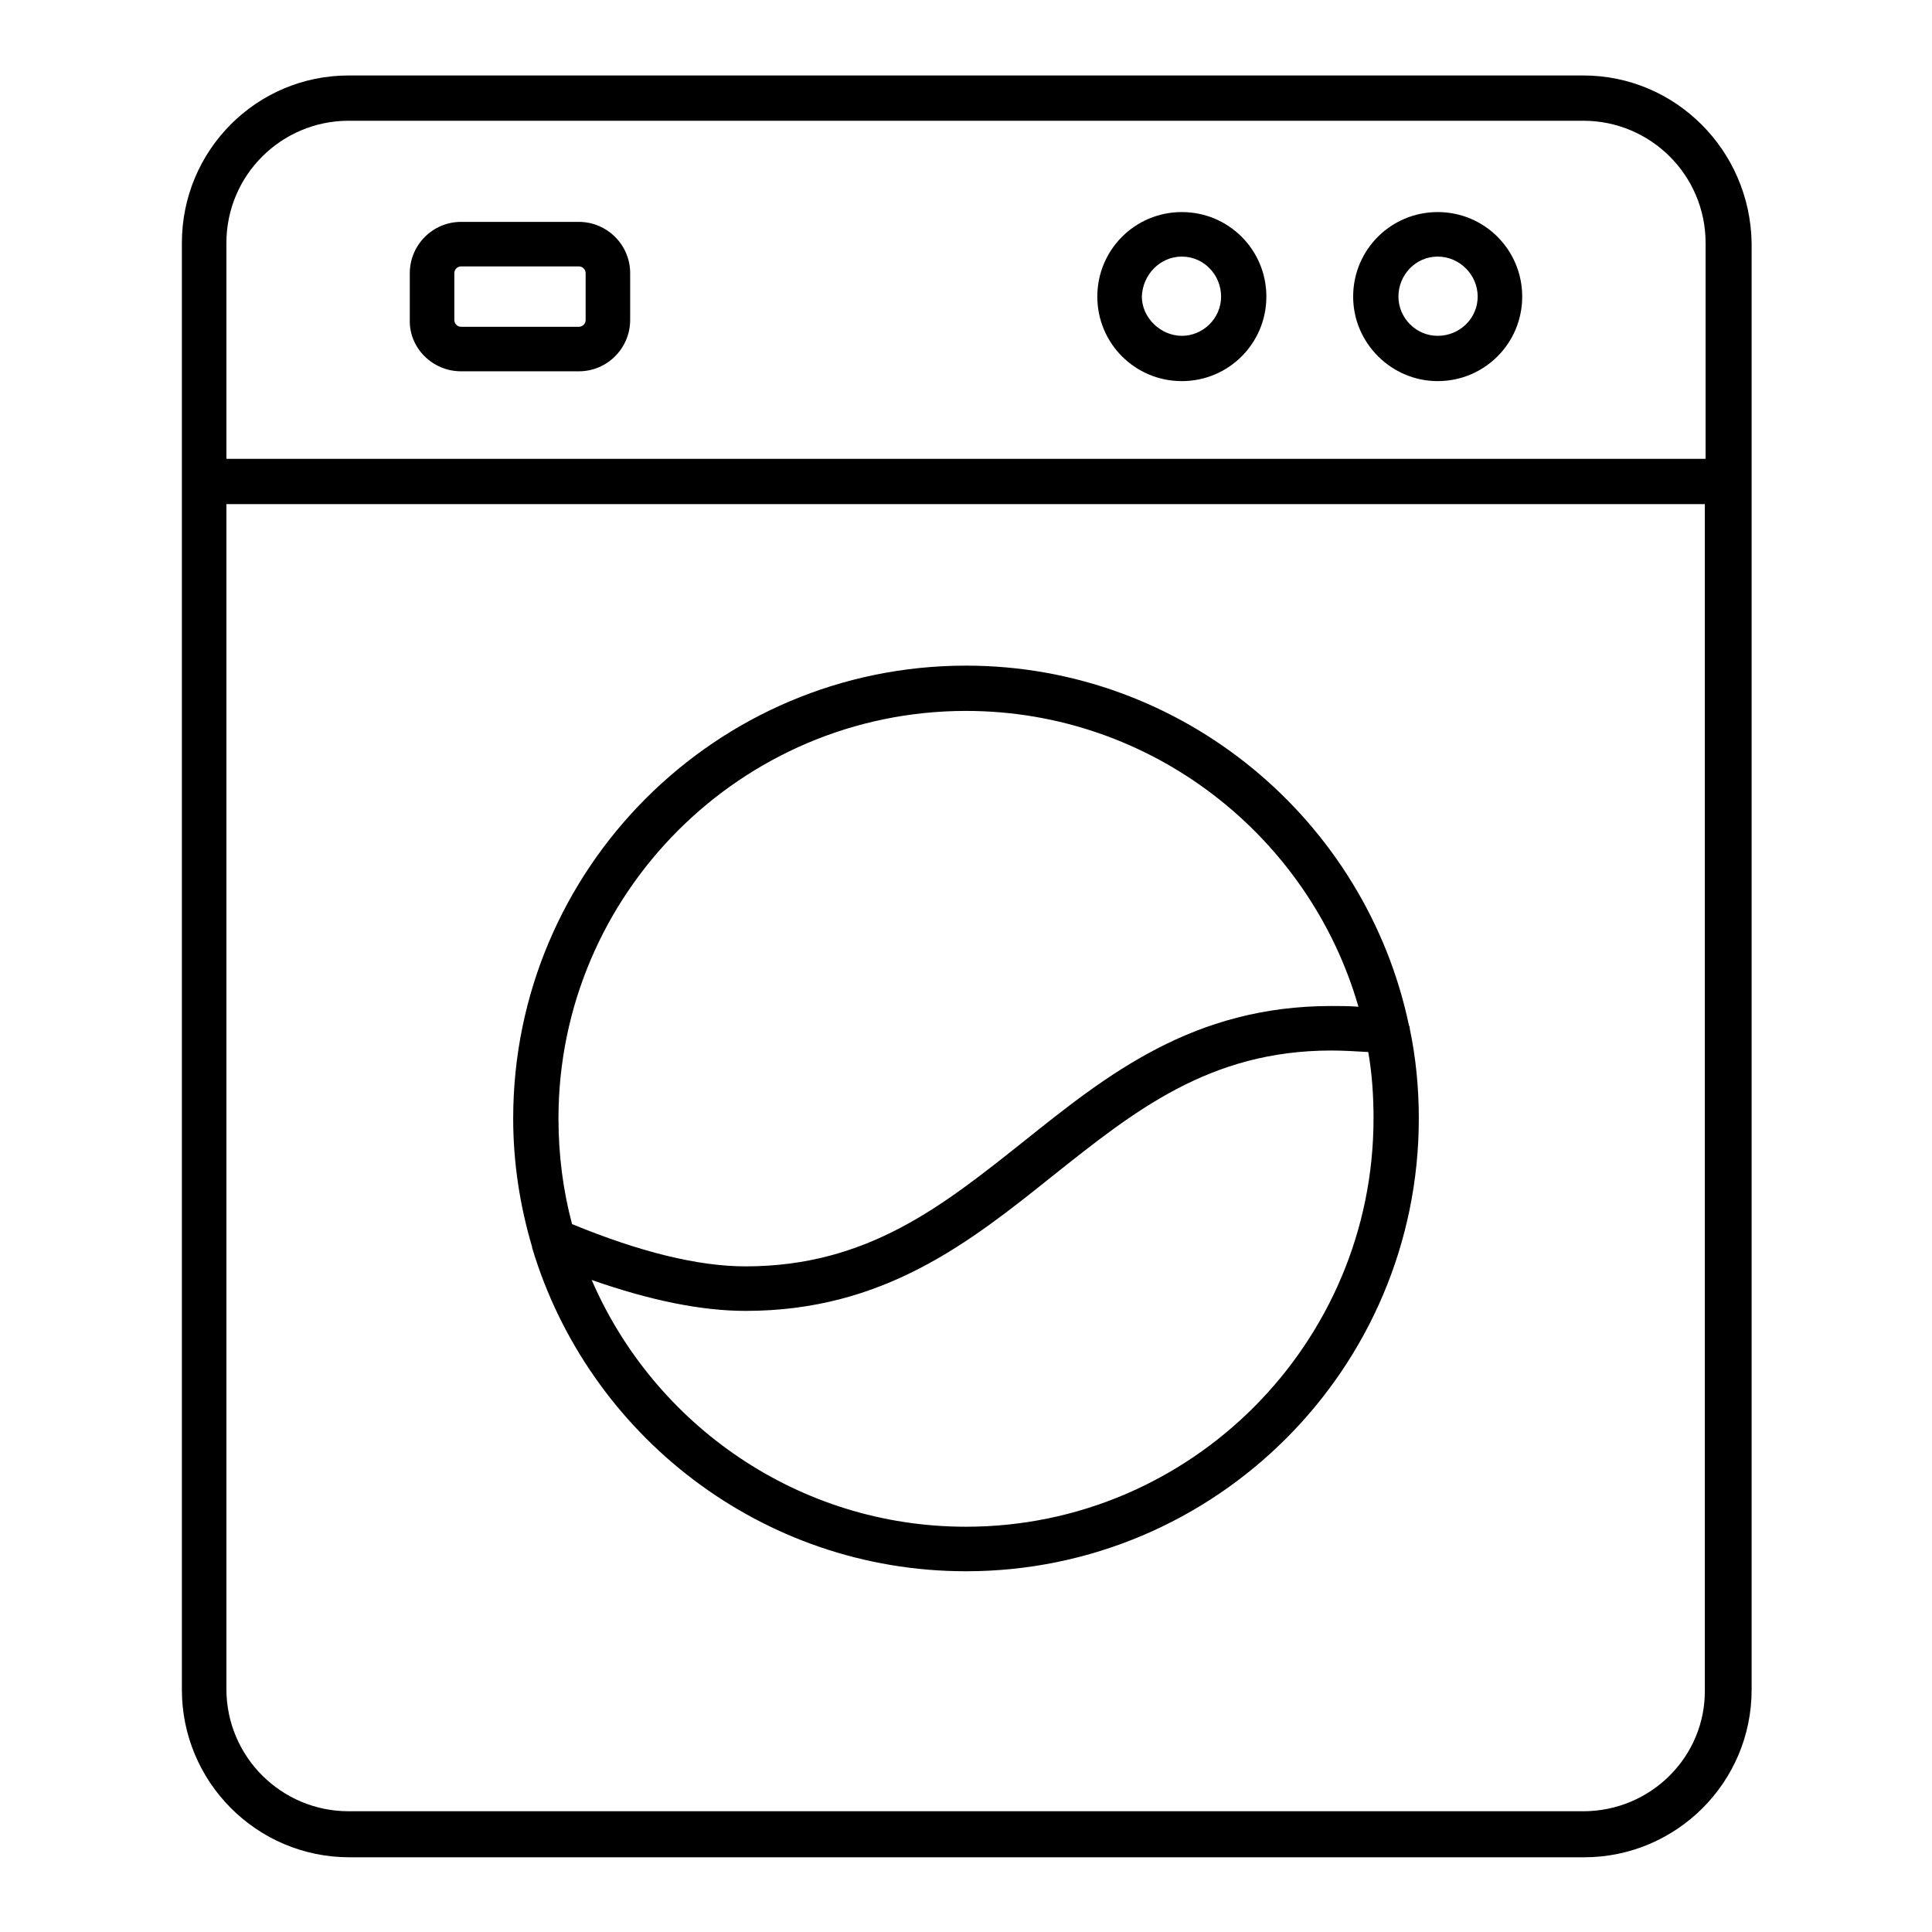<?xml version="1.0" encoding="utf-8"?>
<!-- Svg Vector Icons : http://www.onlinewebfonts.com/icon -->
<!DOCTYPE svg PUBLIC "-//W3C//DTD SVG 1.1//EN" "http://www.w3.org/Graphics/SVG/1.1/DTD/svg11.dtd">
<svg version="1.1" xmlns="http://www.w3.org/2000/svg" xmlns:xlink="http://www.w3.org/1999/xlink" x="0px" y="0px" viewBox="0 0 256 256" enable-background="new 0 0 256 256" xml:space="preserve">
<g><g><g><g><path fill="#000000" d="M61.1,49.2h15.6c3.8,0,6.8-3.1,6.8-6.8v-6.2c0-3.8-3.1-6.8-6.8-6.8H61.1c-3.8,0-6.8,3.1-6.8,6.8v6.2C54.2,46.1,57.3,49.2,61.1,49.2z M60.2,36.2c0-0.5,0.4-0.9,0.9-0.9h15.6c0.5,0,0.9,0.4,0.9,0.9v6.2c0,0.5-0.4,0.9-0.9,0.9H61.1c-0.5,0-0.9-0.4-0.9-0.9V36.2z"/><path fill="#000000" d="M156.6,50.5c6.2,0,11.2-5,11.2-11.2s-5-11.2-11.2-11.2s-11.2,5-11.2,11.2S150.4,50.5,156.6,50.5z M156.6,34c2.9,0,5.2,2.4,5.2,5.3c0,2.9-2.4,5.2-5.2,5.2s-5.3-2.4-5.3-5.2C151.4,36.4,153.7,34,156.6,34z"/><path fill="#000000" d="M190.5,50.5c6.2,0,11.2-5,11.2-11.2s-5-11.2-11.2-11.2c-6.2,0-11.2,5-11.2,11.2S184.4,50.5,190.5,50.5z M190.5,34c2.9,0,5.3,2.4,5.3,5.3c0,2.9-2.4,5.2-5.3,5.2c-2.9,0-5.2-2.4-5.2-5.2C185.3,36.4,187.6,34,190.5,34z"/><path fill="#000000" d="M209.8,10H46.2C34,10,24.1,19.9,24.1,32.2v191.7c0,12.2,9.9,22.2,22.2,22.2h163.6c12.2,0,22.2-9.9,22.2-22.2V32.2C231.9,19.9,222,10,209.8,10z M46.2,16h163.6c8.9,0,16.2,7.2,16.2,16.2v28.6H30V32.2C30,23.2,37.3,16,46.2,16z M209.8,240H46.2c-8.9,0-16.2-7.2-16.2-16.2V66.8h195.9v157.1C226,232.8,218.7,240,209.8,240z"/><path fill="#000000" d="M186.7,135.9c-5.7-27.2-29.9-47.7-58.7-47.7c-33.1,0-60,26.9-60,60c0,5.9,0.9,11.6,2.5,17c0,0,0,0.1,0,0.1c7.4,24.8,30.4,42.9,57.5,42.9c33.1,0,60-26.9,60-60c0-4.1-0.4-8.1-1.2-11.9C186.8,136.2,186.8,136,186.7,135.9z M128,94.2c24.6,0,45.5,16.6,52,39.2c-1.2-0.1-2.4-0.1-3.6-0.1c-18.3,0-29.7,9.1-40.7,17.9c-10.7,8.5-20.7,16.6-36.9,16.6c-6.3,0-14-1.9-23-5.6c-1.2-4.5-1.8-9.2-1.8-14C74,118.5,98.2,94.2,128,94.2z M128,202.3c-22.2,0-41.3-13.5-49.6-32.7c7.7,2.7,14.5,4.1,20.4,4.1c18.3,0,29.7-9.1,40.7-17.9c10.7-8.5,20.7-16.6,36.9-16.6c1.6,0,3.2,0.1,4.9,0.2c0.5,2.8,0.7,5.8,0.7,8.8C182,178,157.8,202.3,128,202.3z"/></g></g><g></g><g></g><g></g><g></g><g></g><g></g><g></g><g></g><g></g><g></g><g></g><g></g><g></g><g></g><g></g></g></g>
</svg>